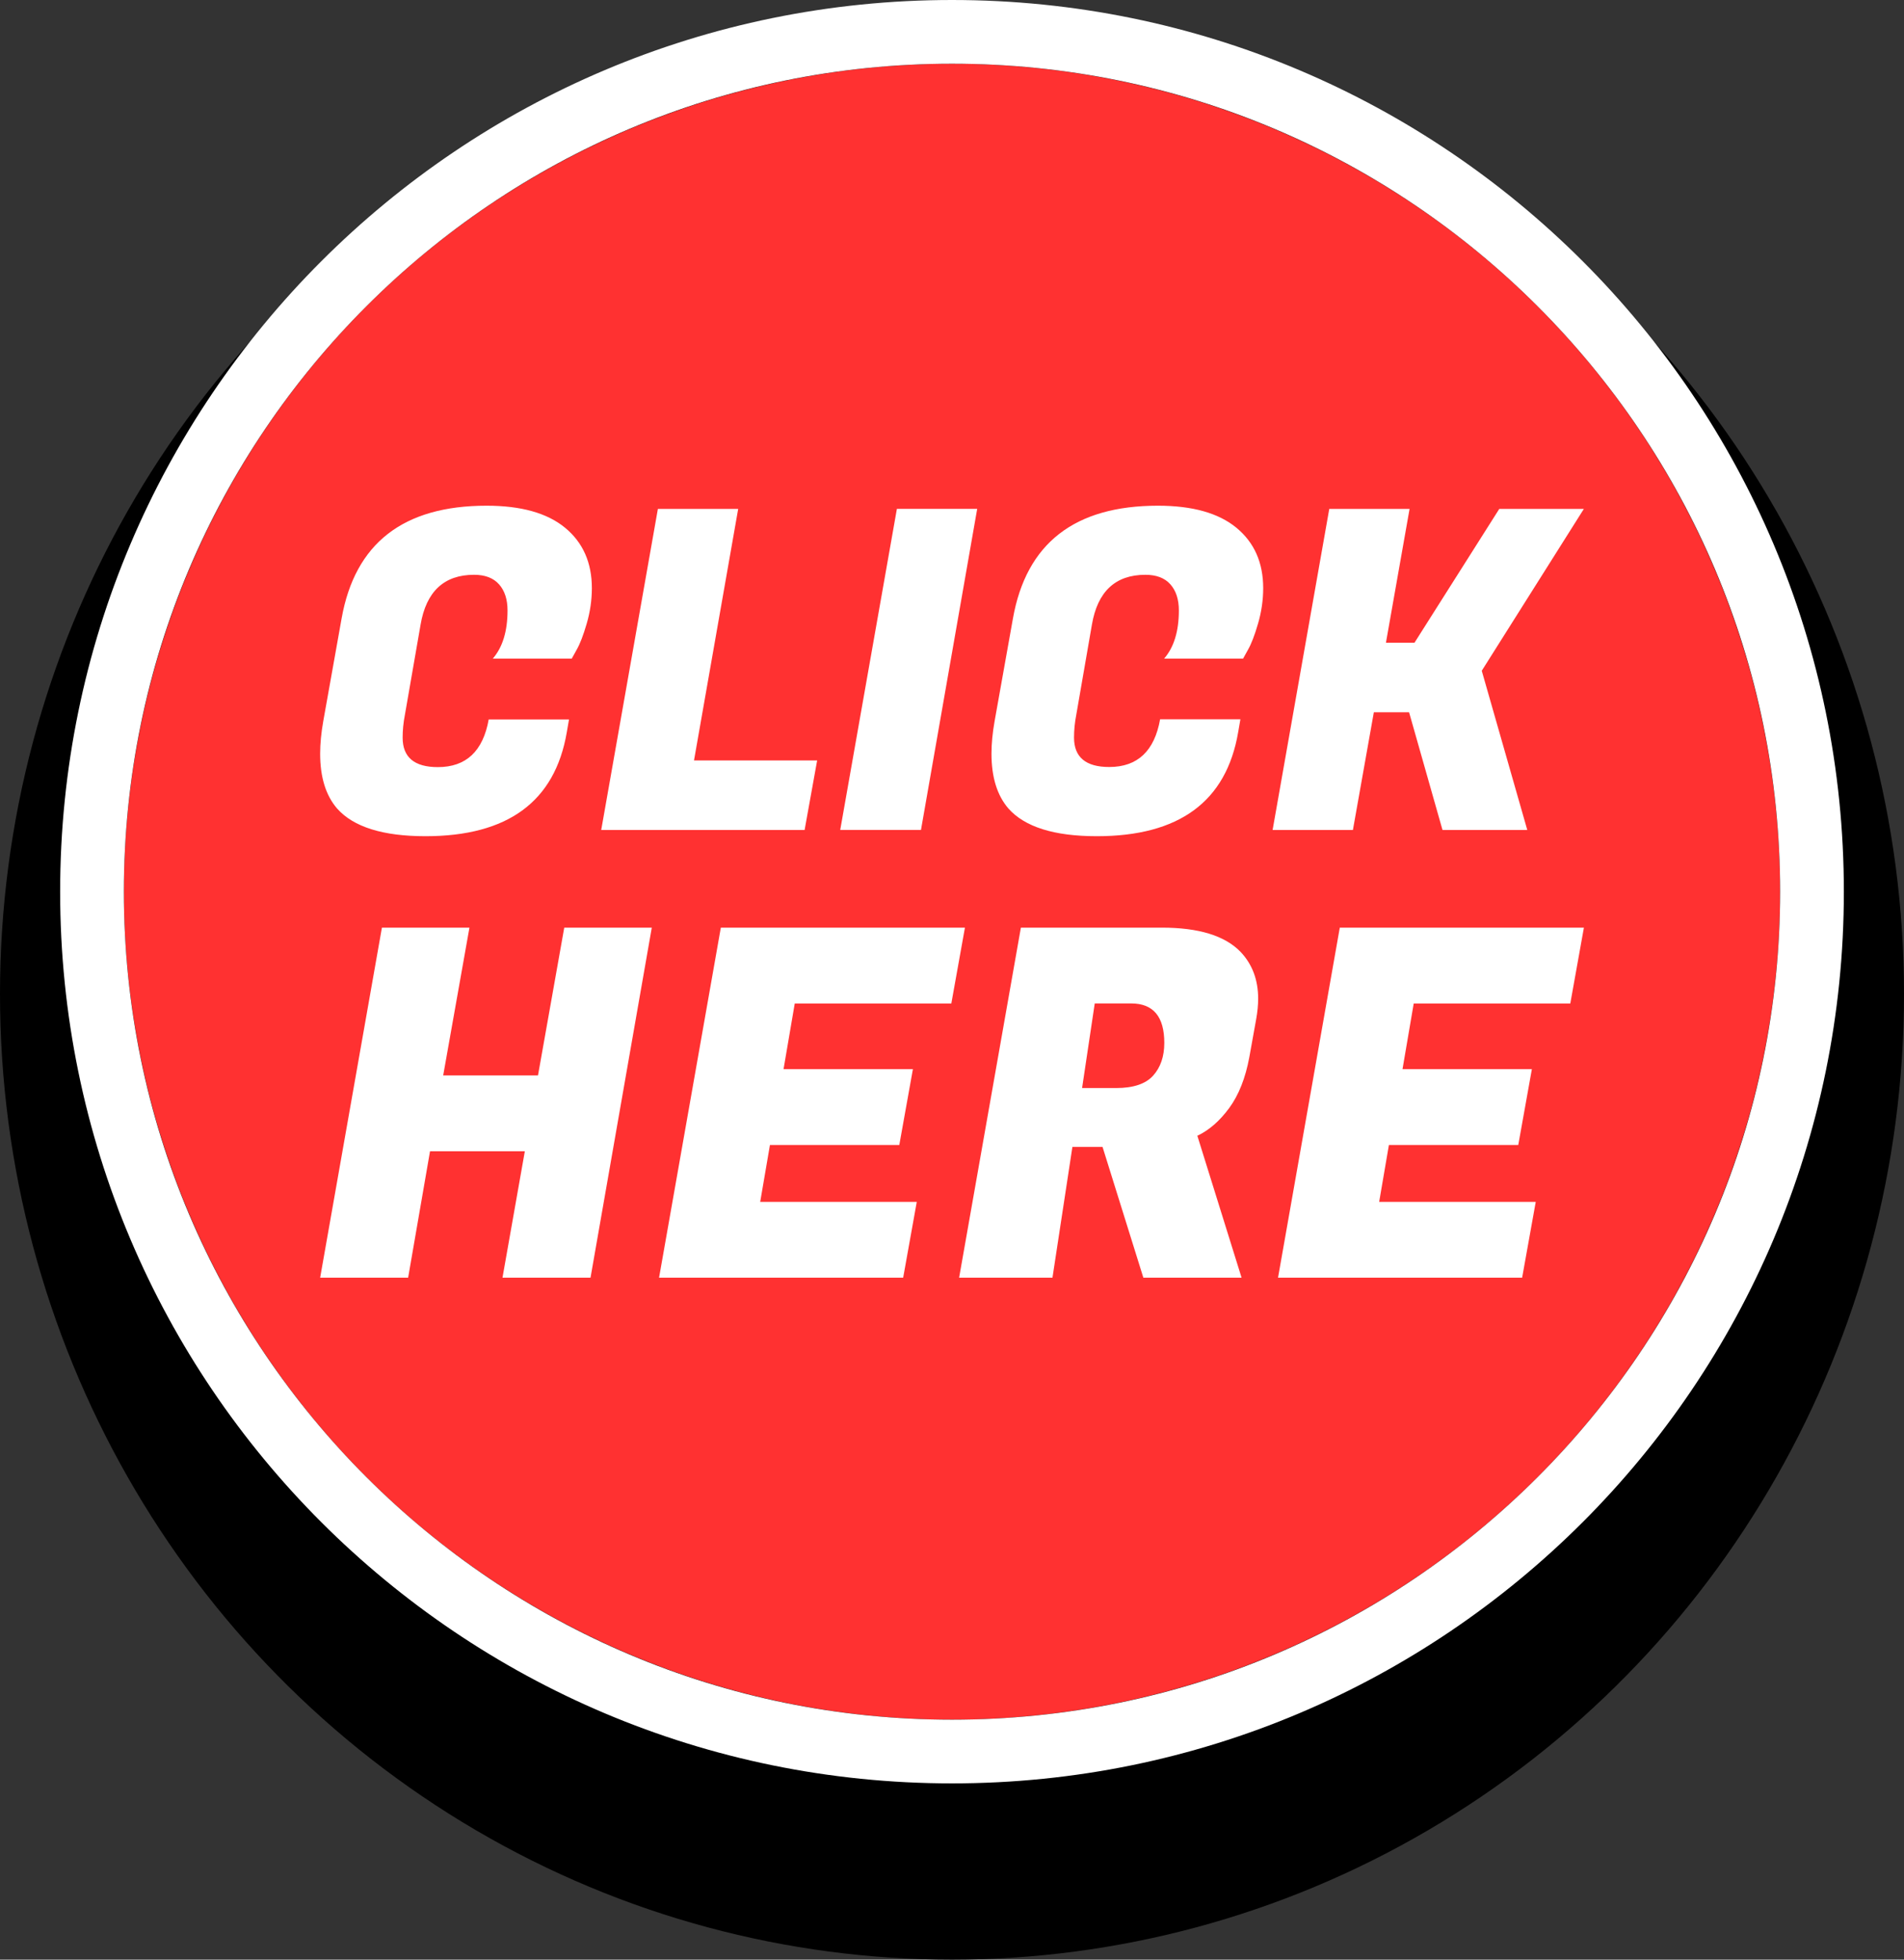 <?xml version="1.0" encoding="UTF-8" standalone="no"?><svg xmlns="http://www.w3.org/2000/svg" xmlns:xlink="http://www.w3.org/1999/xlink" fill="#000000" height="3500" preserveAspectRatio="xMidYMid meet" version="1" viewBox="0.0 0.0 3400.0 3500.0" width="3400" zoomAndPan="magnify"><rect x="0.0" y="0.0" width="3400.0" height="3500.0" fill="#333333" stroke="none"/><g id="change1_1"><ellipse cx="1700" cy="1775.3" fill="#000000" rx="1700" ry="1724.7"/></g><g id="change2_1"><circle cx="1700" cy="1592.6" fill="#ff3131" r="1478.8"/></g><g id="change3_1"><path d="M1700,0C820.5,0,107.4,713,107.4,1592.6s713,1592.6,1592.6,1592.6s1592.6-713,1592.6-1592.6 S2579.6,0,1700,0z M1700,3071.4c-816.7,0-1478.8-662.1-1478.8-1478.8S883.3,113.8,1700,113.8s1478.8,662.1,1478.8,1478.8 S2516.8,3071.4,1700,3071.4z M759.7,1493.5c-75.9,0-128.5-16.5-157.7-49.4c-20.2-23.4-30.3-56-30.3-98c0-18,1.9-37.4,5.6-58.2 l32.7-183.2c23.9-134.4,110.2-201.5,258.9-201.5c61.6,0,108.3,13.1,140.2,39.4c31.9,26.3,47.8,62.3,47.8,107.9 c0,21.2-3.1,42.4-9.2,63.3c-6.1,21-12.1,36.5-17.9,46.6l-8.8,15.9H880c17.5-20.2,26.3-48.9,26.3-86c0-19.6-5-35.2-15.1-46.6 c-10.1-11.4-25-17.1-44.6-17.1c-53.6,0-85.5,29.8-95.6,89.2L723,1276.9c-2.7,13.8-4,27.4-4,40.6c0,35.1,21,52.6,62.9,52.6 c50.4,0,80.7-28.4,90.8-85.2h143.4l-4,23.1C990.9,1431.7,906.8,1493.5,759.7,1493.5z M1436.8,1482.4h-363.2l101.2-573.5h143.4 l-78.9,449.3h219.9L1436.8,1482.4z M1745,908.8l-100.4,573.5h-144.2l101.2-573.5H1745z M1958.5,1493.5 c-75.9,0-128.5-16.5-157.7-49.4c-20.2-23.4-30.3-56-30.3-98c0-18,1.9-37.4,5.6-58.2l32.7-183.2c23.9-134.4,110.2-201.5,258.9-201.5 c61.6,0,108.3,13.1,140.2,39.4c31.9,26.3,47.8,62.3,47.8,107.9c0,21.2-3.1,42.4-9.2,63.3c-6.1,21-12.1,36.5-17.9,46.6l-8.8,15.9 h-141c17.5-20.2,26.3-48.9,26.3-86c0-19.6-5-35.2-15.1-46.6c-10.1-11.4-25-17.1-44.6-17.1c-53.6,0-85.5,29.8-95.6,89.2l-27.9,160.9 c-2.7,13.8-4,27.4-4,40.6c0,35.1,21,52.6,62.9,52.6c50.4,0,80.7-28.4,90.8-85.2H2215l-4,23.1 C2189.8,1431.7,2105.6,1493.5,1958.5,1493.5z M2828.4,908.8L2646,1198l81.3,284.4h-151.4l-59.7-210.3h-62.9l-37.4,210.3h-143.4 l101.2-573.5h143.4l-42.2,239h51l151.4-239H2828.4z M1163.9,1656.8L1054.5,2282H897.3l39.9-225.8H767.9L728.8,2282H571.7 l110.3-625.2h156.3l-46.9,264h169.3l46.9-264H1163.9z M1612.8,2282h-435.9l110.3-625.2h435.9l-24.3,135.5h-279.6l-20,117.2h231 l-24.3,135.5h-231l-17.4,101.6h279.6L1612.8,2282z M2074.7,1656.8c66,0,112.9,14.5,140.7,43.4c20.8,22,31.3,49.8,31.3,83.4 c0,11.6-1.2,23.7-3.5,36.5l-12.2,67.7c-6.9,37.6-19,68-36,91.2c-17.1,23.2-36,39.7-56.9,49.5l79,253.5h-175.4l-72.9-233.6h-53.8 l-35.6,233.6h-166.7l110.3-625.2H2074.7z M2020,1792.2h-65.1l-22.6,151.1h60.8c30.7,0,52.7-7.4,66-22.1c13.3-14.8,20-34.3,20-58.6 C2079.1,1815.7,2059.4,1792.2,2020,1792.2z M2718.1,2282h-435.9l110.3-625.2h435.9l-24.3,135.5h-279.6l-20,117.2h231l-24.3,135.5 h-231l-17.4,101.6h279.6L2718.1,2282z" fill="#ffffff"/></g></svg>